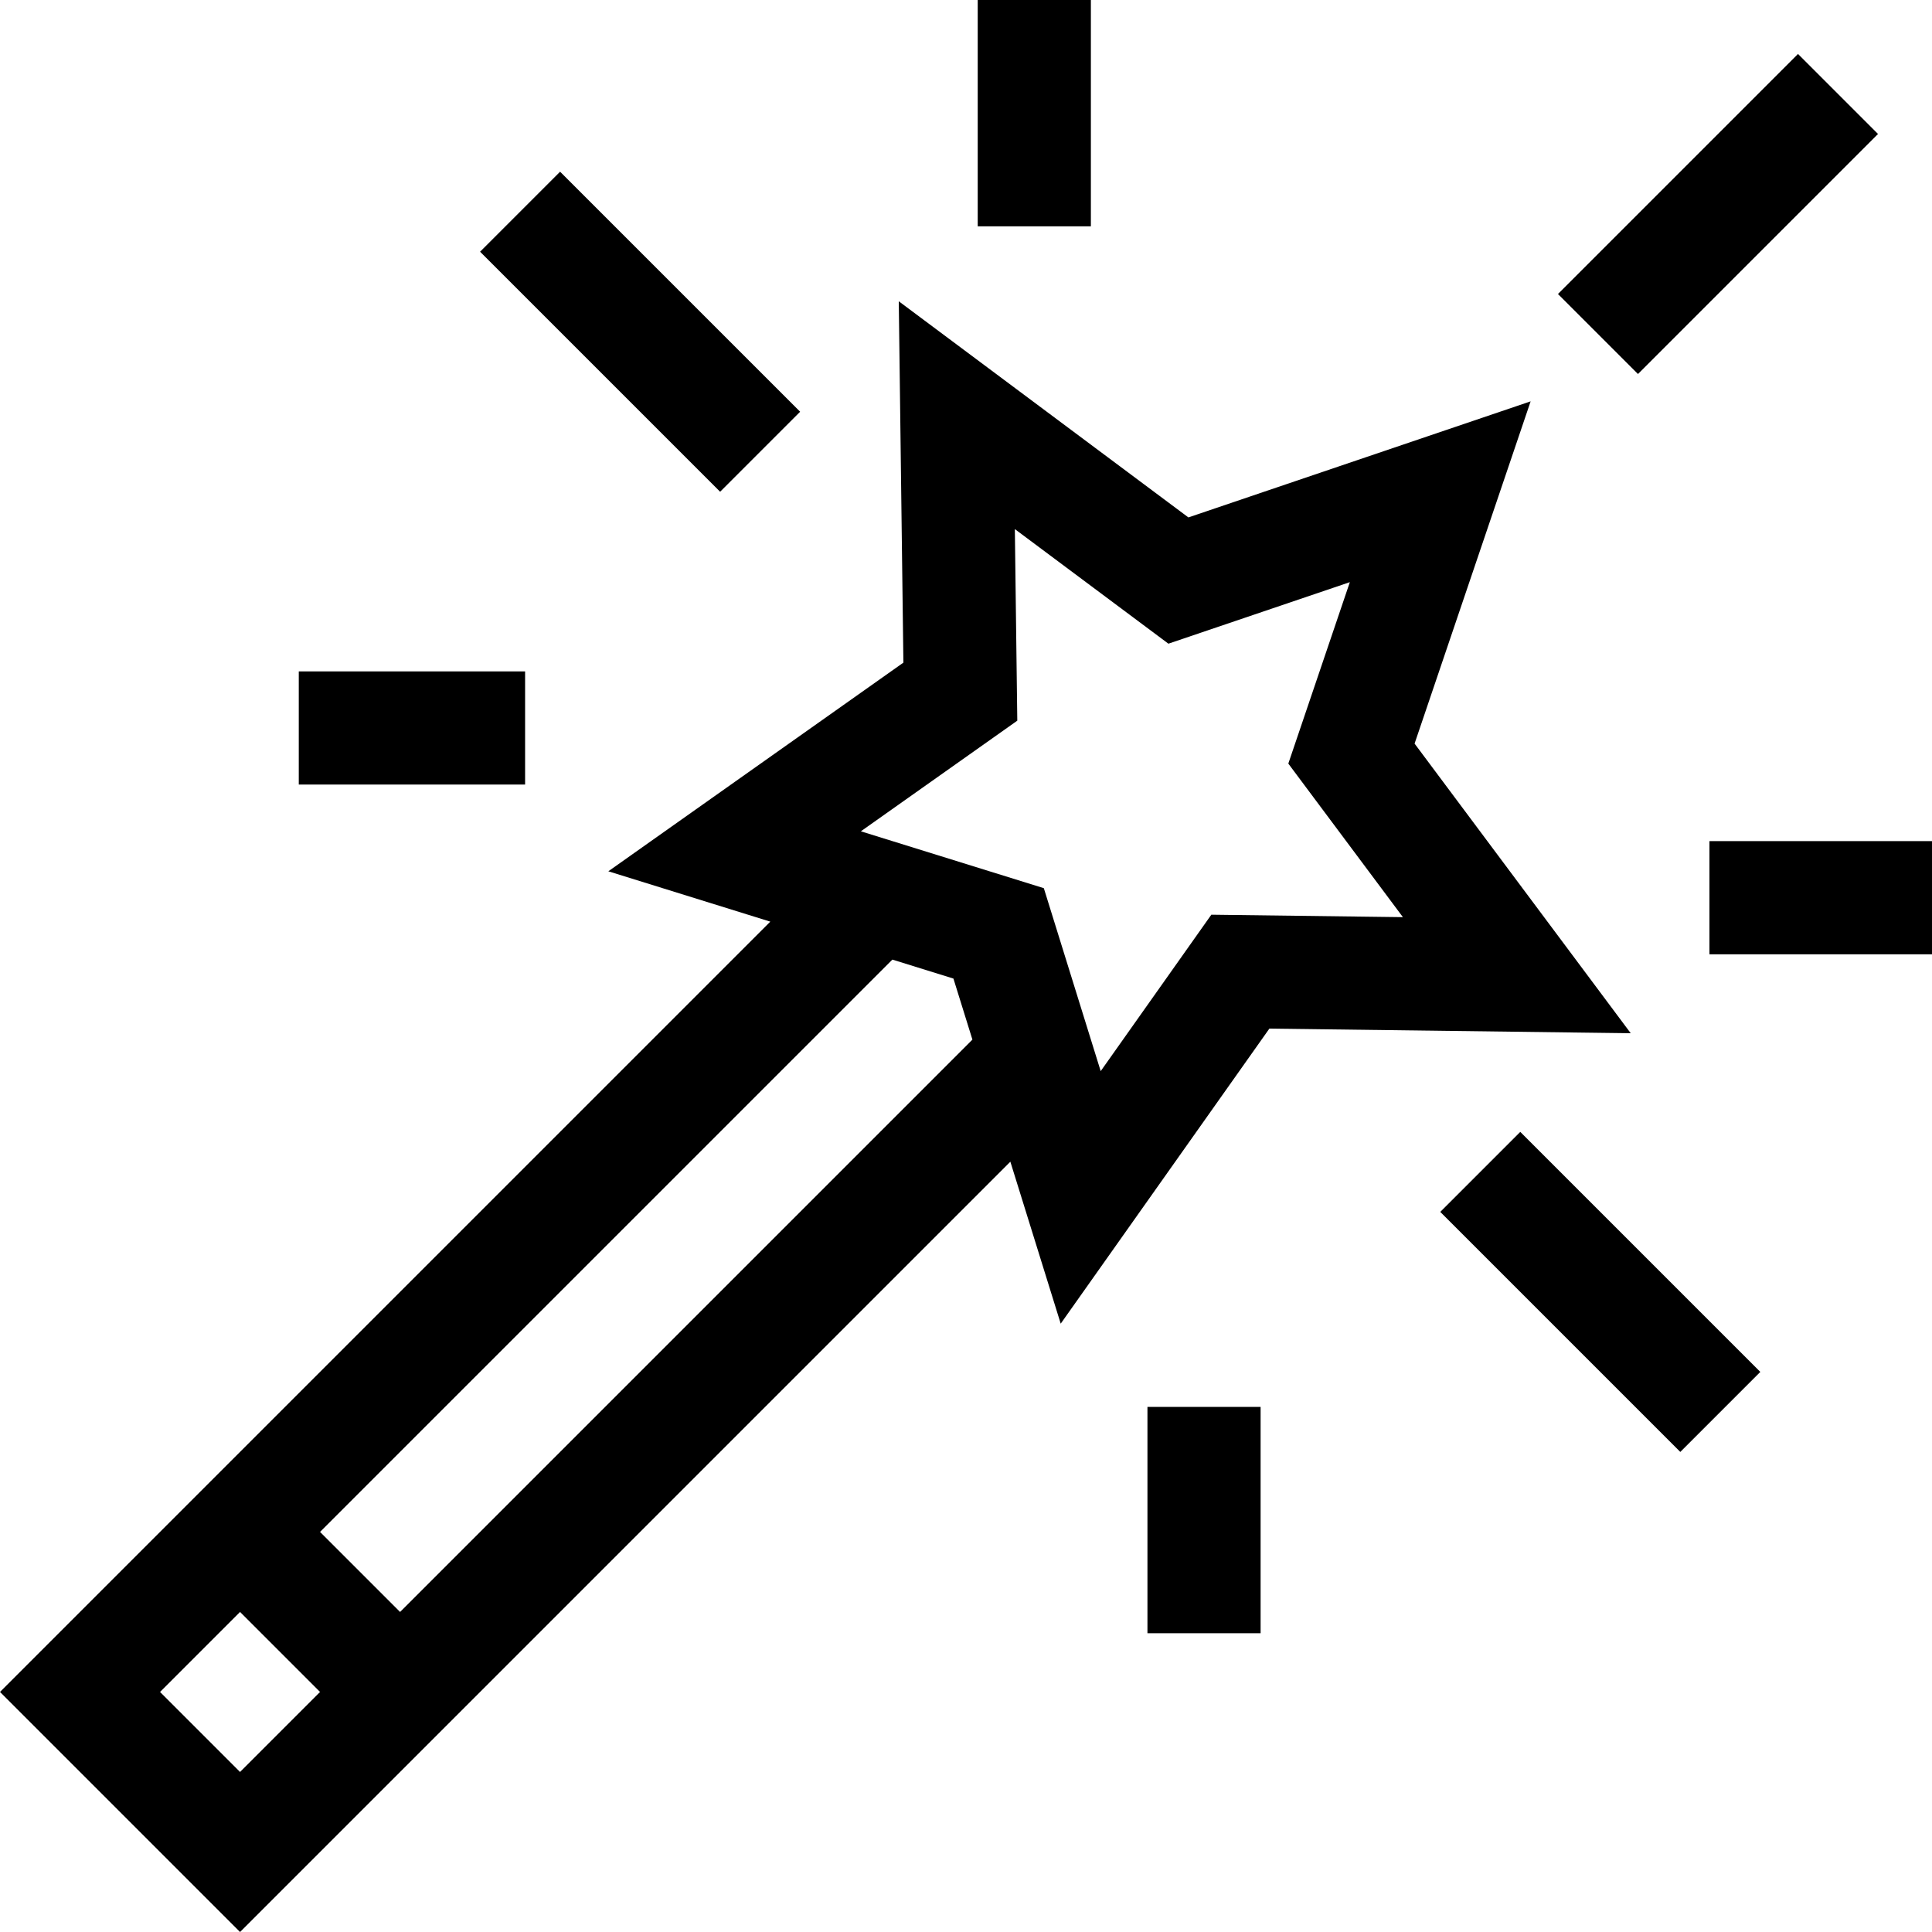 <svg xmlns="http://www.w3.org/2000/svg" version="1.1" xmlns:xlink="http://www.w3.org/1999/xlink" xmlns:svgjs="http://svgjs.com/svgjs" width="150" height="150" x="0" y="0" viewBox="0 0 512 512.001" style="enable-background:new 0 0 512 512" xml:space="preserve"><g><path d="m374.879 197.063 30.754-90.7-90.696 30.758-76.753-57.277 1.226 95.761-78.195 55.297 42.926 13.344L0 448.386 63.613 512l204.14-204.14 13.345 42.925 55.297-78.191 95.761 1.222zM42.41 448.387l21.203-21.203 21.203 21.203-21.203 21.203zm63.613-21.203-21.207-21.207 151.676-151.672 16.176 5.027 5.031 16.176zm214.993-184.778-29.32 41.457-15.071-48.488-48.488-15.07 41.457-29.32-.649-50.77 40.696 30.367 48.082-16.305-16.305 48.082 30.367 40.696zM476.492 14.3l21.203 21.204-63.613 63.613-21.203-21.203zM148.43 45.504l63.613 63.61-21.203 21.206-63.613-63.613zM445.297 384.777l-63.613-63.613 21.203-21.203 63.613 63.613zM79.18 177.926h59.976v29.988H79.18zM453.023 222.906H512v29.989h-58.977zM304.086 372.844h29.988v59.976h-29.988zM259.105 0h29.989v59.977h-29.989zm0 0" fill="#000000" data-original="#000000"></path></g></svg>